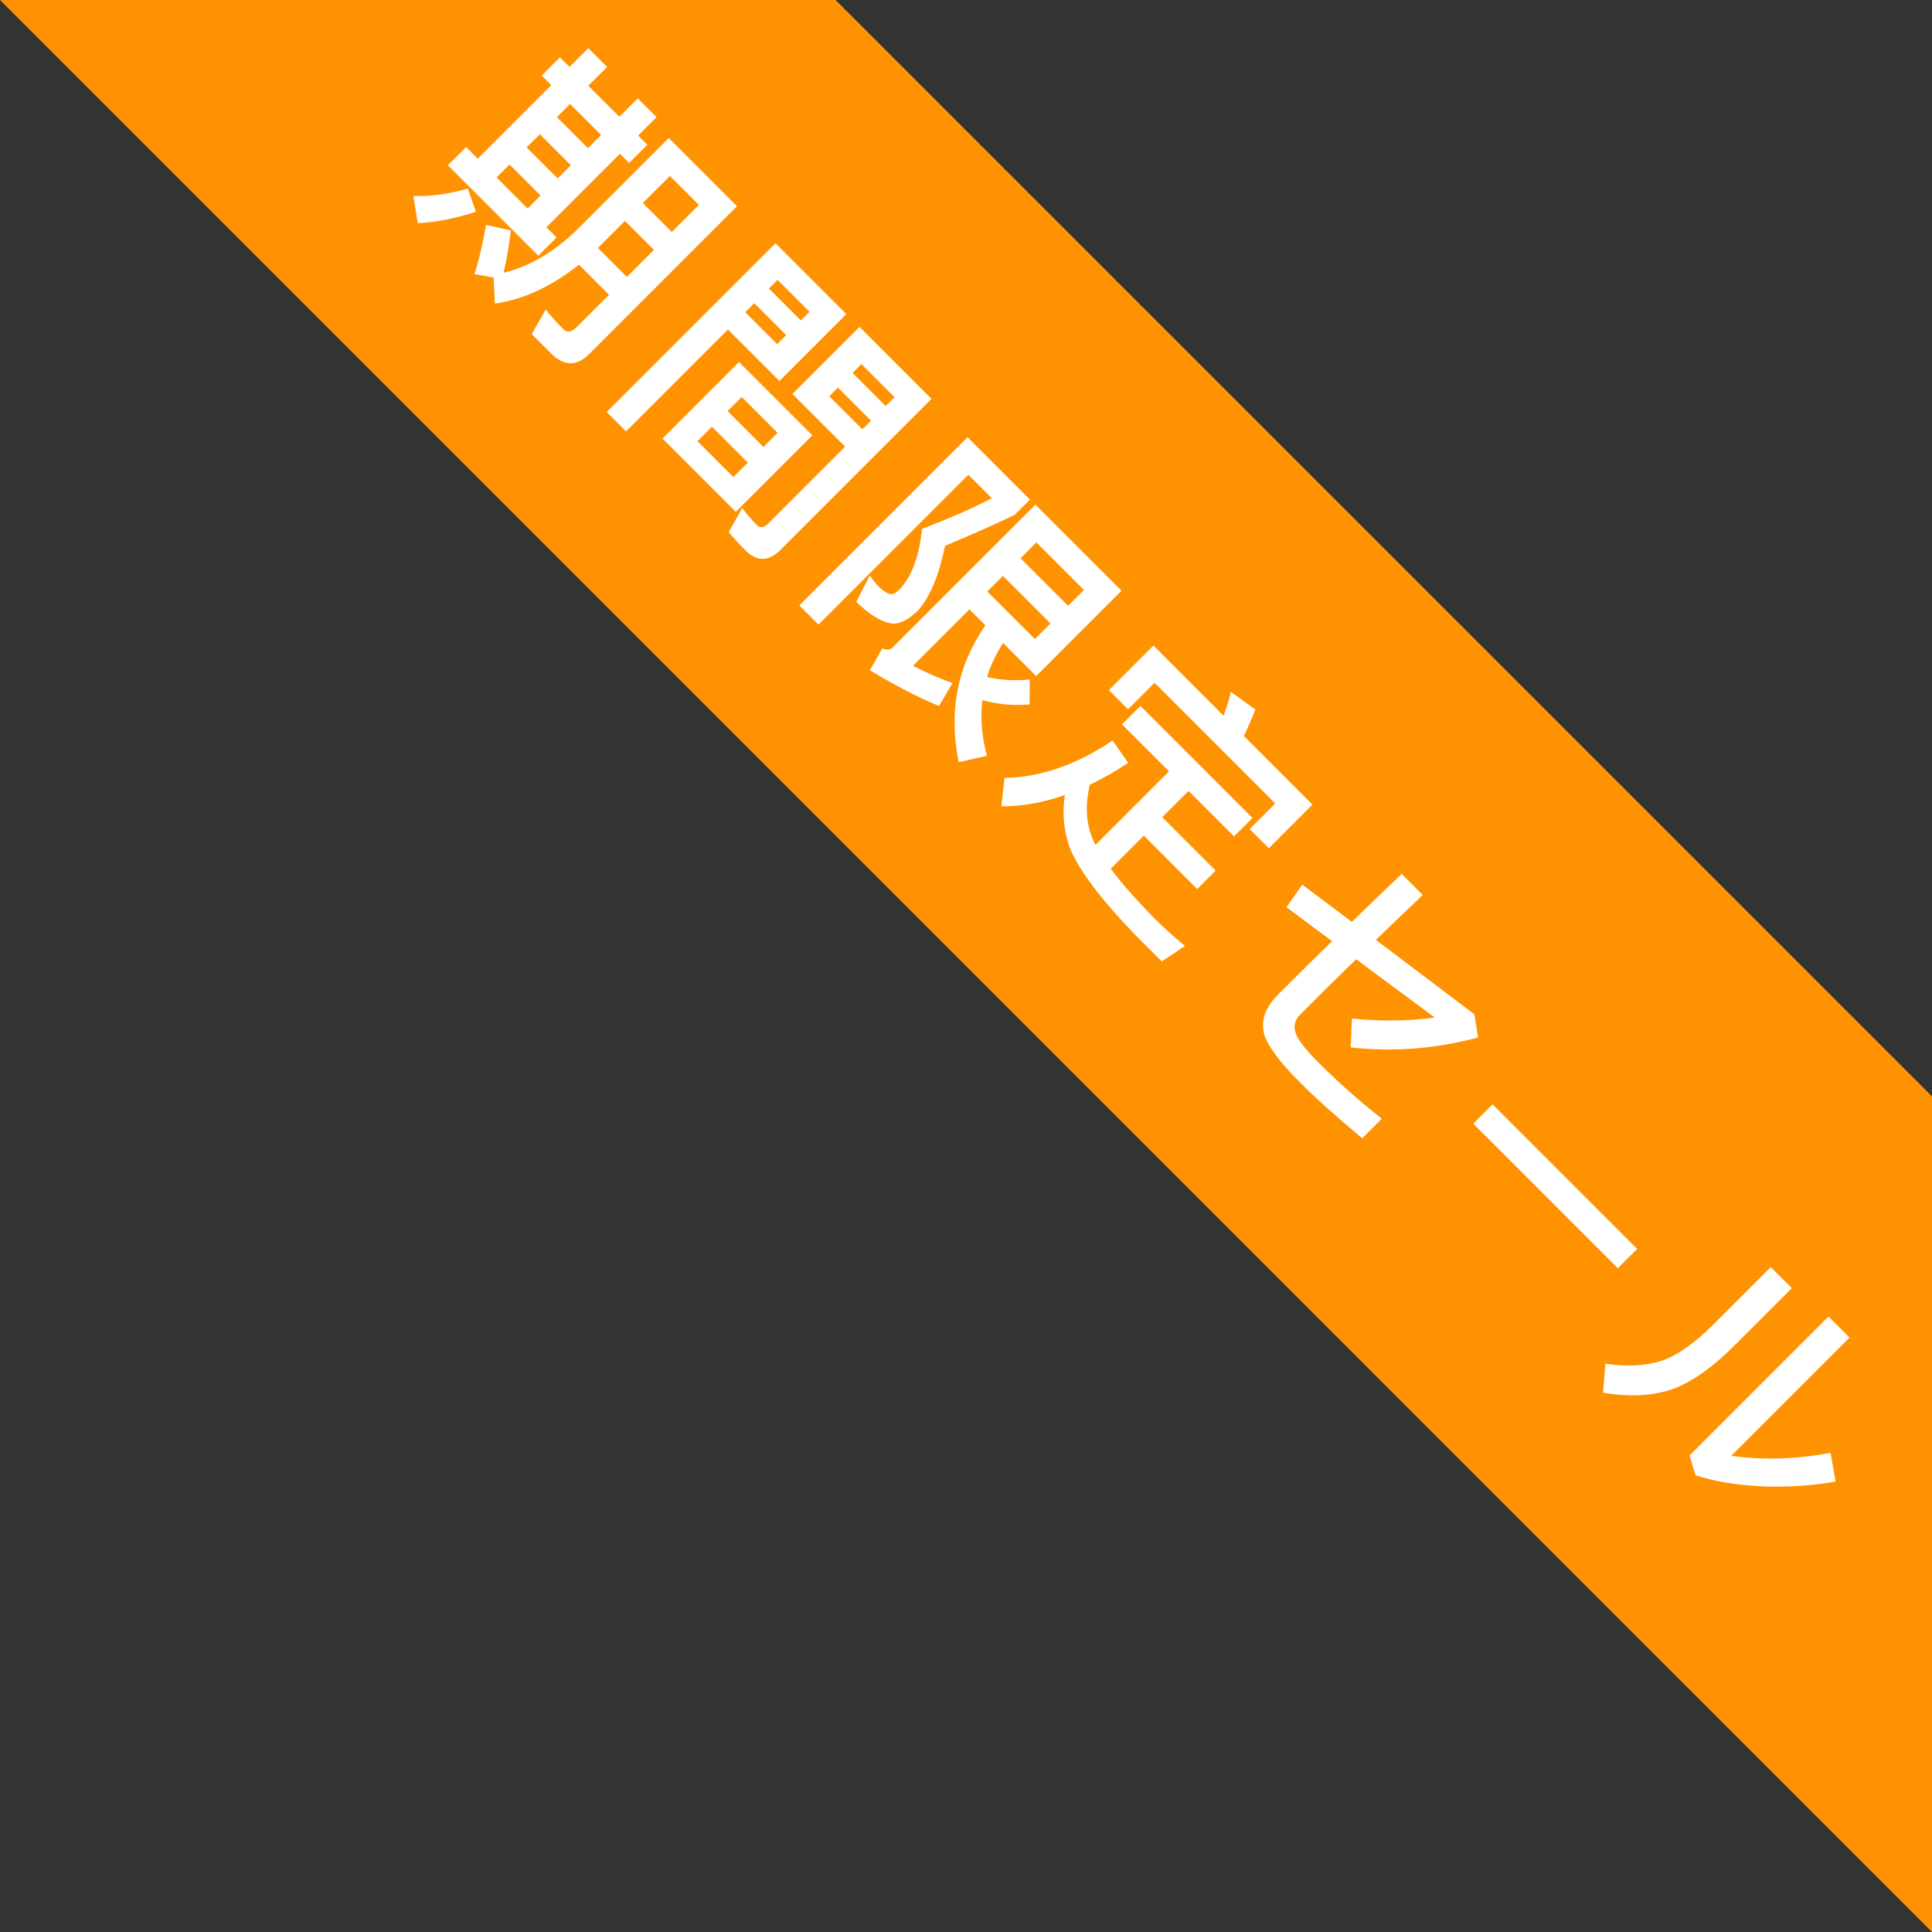 <svg width="111" height="111" viewBox="0 0 111 111" fill="none" xmlns="http://www.w3.org/2000/svg">
<rect x="0" y="0" width="111" height="111" fill="#333333" stroke="none"/>
<g clip-path="url(#clip0_938_12596)">
<path d="M111 62.99V111H110.998L0 0H48.006L111 62.99Z" fill="#FF9200"/>
<path d="M105.053 75.638L106.263 76.848L99.469 83.642C101.349 83.901 103.25 83.836 105.172 83.469L105.464 85.121C104.178 85.348 102.807 85.445 101.381 85.402C99.847 85.338 98.508 85.121 97.406 84.754L97.072 83.62L105.053 75.638ZM101.737 72.798L102.947 74.007L99.621 77.334C98.4 78.555 97.244 79.365 96.186 79.775C95.03 80.196 93.669 80.283 92.103 80.013L92.233 78.349C93.55 78.544 94.685 78.468 95.603 78.133C96.445 77.809 97.395 77.14 98.411 76.124L101.737 72.798Z" fill="white"/>
<path d="M85.756 63.448L94.062 71.754L92.949 72.866L84.644 64.561L85.756 63.448Z" fill="white"/>
<path d="M80.532 50.21L81.742 51.42C80.813 52.305 79.906 53.169 79.052 54.001L84.712 58.278L84.917 59.607C82.519 60.255 80.079 60.449 77.605 60.179L77.67 58.516C79.355 58.689 80.953 58.667 82.433 58.462L77.918 55.114C76.773 56.215 75.704 57.285 74.71 58.278C74.365 58.624 74.289 59.023 74.484 59.477C74.646 59.834 75.078 60.373 75.791 61.086C76.936 62.231 78.134 63.279 79.387 64.273L78.264 65.396C76.828 64.197 75.639 63.139 74.689 62.188C73.533 61.032 72.864 60.125 72.648 59.477C72.41 58.678 72.669 57.9 73.447 57.123C74.419 56.15 75.434 55.135 76.536 54.077L73.911 52.122L74.819 50.826L77.67 52.964C78.588 52.068 79.538 51.16 80.532 50.21Z" fill="white"/>
<path d="M65.523 40.558L71.96 46.995L70.901 48.054L68.288 45.44L66.775 46.952L69.843 50.019L68.784 51.078L65.717 48.01L63.816 49.911C64.443 50.754 65.285 51.704 66.333 52.773C66.873 53.313 67.456 53.832 68.082 54.35L66.743 55.236L65.803 54.296C63.492 51.985 62.056 50.138 61.472 48.734C61.116 47.751 61.019 46.725 61.181 45.677C59.917 46.12 58.707 46.336 57.53 46.325L57.714 44.694C59.755 44.662 61.829 43.949 63.924 42.545L64.821 43.831C64.075 44.316 63.352 44.738 62.617 45.083C62.304 46.39 62.412 47.535 62.931 48.529L62.941 48.54L67.164 44.316L64.464 41.616L65.523 40.558ZM75.405 46.228L72.9 48.734L71.798 47.632L73.267 46.163L66.333 39.229L64.81 40.752L63.708 39.651L66.268 37.091L70.297 41.12C70.469 40.644 70.621 40.191 70.718 39.748L72.122 40.763C71.949 41.238 71.722 41.746 71.463 42.286L75.405 46.228Z" fill="white"/>
<path d="M55.59 25.116L59.175 28.702L58.29 29.588C57.058 30.171 55.73 30.765 54.293 31.359C53.959 33.033 53.451 34.254 52.77 35.042C52.252 35.56 51.766 35.831 51.334 35.831C50.729 35.787 50.005 35.366 49.196 34.578L49.973 33.066C50.168 33.346 50.351 33.573 50.513 33.735C50.794 33.973 50.999 34.113 51.15 34.135C51.302 34.156 51.464 34.081 51.636 33.908C52.36 33.184 52.803 32.007 52.976 30.387C54.52 29.793 55.86 29.21 56.983 28.626L55.633 27.276L47.025 35.885L45.923 34.783L55.59 25.116ZM57.62 33.087L56.724 33.984L59.456 36.716L60.353 35.82L57.62 33.087ZM61.368 34.804L62.275 33.897L59.543 31.165L58.635 32.072L61.368 34.804ZM56.616 35.928L55.697 35.01L52.457 38.25C53.181 38.628 53.926 38.963 54.725 39.244L53.948 40.561C52.814 40.097 51.485 39.416 49.973 38.509L50.697 37.245C50.924 37.364 51.129 37.353 51.28 37.202L59.489 28.994L64.435 33.94L59.532 38.844L57.631 36.943C57.221 37.569 56.918 38.218 56.713 38.898C57.447 39.071 58.257 39.125 59.165 39.038L59.154 40.475C58.193 40.55 57.285 40.464 56.443 40.226C56.324 41.231 56.4 42.3 56.702 43.423L55.082 43.791C54.488 40.885 54.995 38.261 56.616 35.928Z" fill="white"/>
<path d="M42.459 20.799L46.672 25.012L42.276 29.408L38.063 25.195L42.459 20.799ZM42.135 27.41L42.967 26.578L40.904 24.515L40.072 25.347L42.135 27.41ZM41.801 23.619L43.864 25.681L44.674 24.871L42.611 22.808L41.801 23.619ZM43.334 17.419L42.816 17.937L44.652 19.773L45.17 19.255L43.334 17.419ZM46.013 18.413L46.51 17.916L44.674 16.08L44.177 16.576L46.013 18.413ZM48.141 22.268L47.644 22.765L49.545 24.666L50.041 24.169L48.141 22.268ZM50.884 23.327L51.392 22.819L49.491 20.918L48.983 21.426L50.884 23.327ZM48.627 18.045L44.782 21.89L41.822 18.931L35.968 24.785L34.856 23.672L44.555 13.973L48.627 18.045ZM48.551 25.66L45.527 22.636L49.383 18.78L53.519 22.916L44.846 31.59C44.166 32.27 43.486 32.281 42.827 31.622C42.481 31.276 42.168 30.92 41.865 30.574L42.643 29.192C42.924 29.559 43.205 29.883 43.486 30.164C43.669 30.347 43.885 30.326 44.101 30.11L48.551 25.66Z" fill="white"/>
<path d="M33.801 2.766L34.881 3.846L33.801 4.926L35.583 6.708L36.641 5.649L37.721 6.73L36.663 7.788L37.192 8.317L36.145 9.365L35.615 8.836L31.392 13.059L31.975 13.642L30.928 14.69L25.733 9.495L26.78 8.447L27.45 9.117L31.673 4.893L31.122 4.343L32.17 3.295L32.721 3.846L33.801 2.766ZM28.53 10.197L30.312 11.979L31.057 11.233L29.275 9.451L28.53 10.197ZM34.535 7.756L32.753 5.974L31.997 6.73L33.779 8.512L34.535 7.756ZM30.258 8.469L32.04 10.251L32.796 9.495L31.014 7.712L30.258 8.469ZM29.351 13.242C29.232 14.204 29.092 15.014 28.93 15.673C30.442 15.305 31.867 14.463 33.218 13.134L38.423 7.928L42.344 11.849L33.855 20.339C33.142 21.051 32.407 21.051 31.673 20.317L30.55 19.194L31.349 17.79C31.705 18.211 32.04 18.589 32.364 18.913C32.58 19.129 32.84 19.086 33.131 18.794L34.989 16.936L33.261 15.208C31.684 16.461 30.075 17.206 28.433 17.444L28.357 15.943L27.256 15.748C27.515 14.971 27.731 14.02 27.925 12.918L29.351 13.242ZM26.877 10.834L27.342 12.162C26.175 12.551 25.074 12.767 24.004 12.821L23.745 11.266C24.761 11.287 25.808 11.147 26.877 10.834ZM35.907 12.692L34.352 14.247L36.015 15.91L37.57 14.355L35.907 12.692ZM38.596 13.329L40.152 11.774L38.488 10.11L36.933 11.665L38.596 13.329Z" fill="white"/>
</g>
<defs>
<clipPath id="clip0_938_12596">
<rect width="111" height="111" fill="white"/>
</clipPath>
</defs>
</svg>
